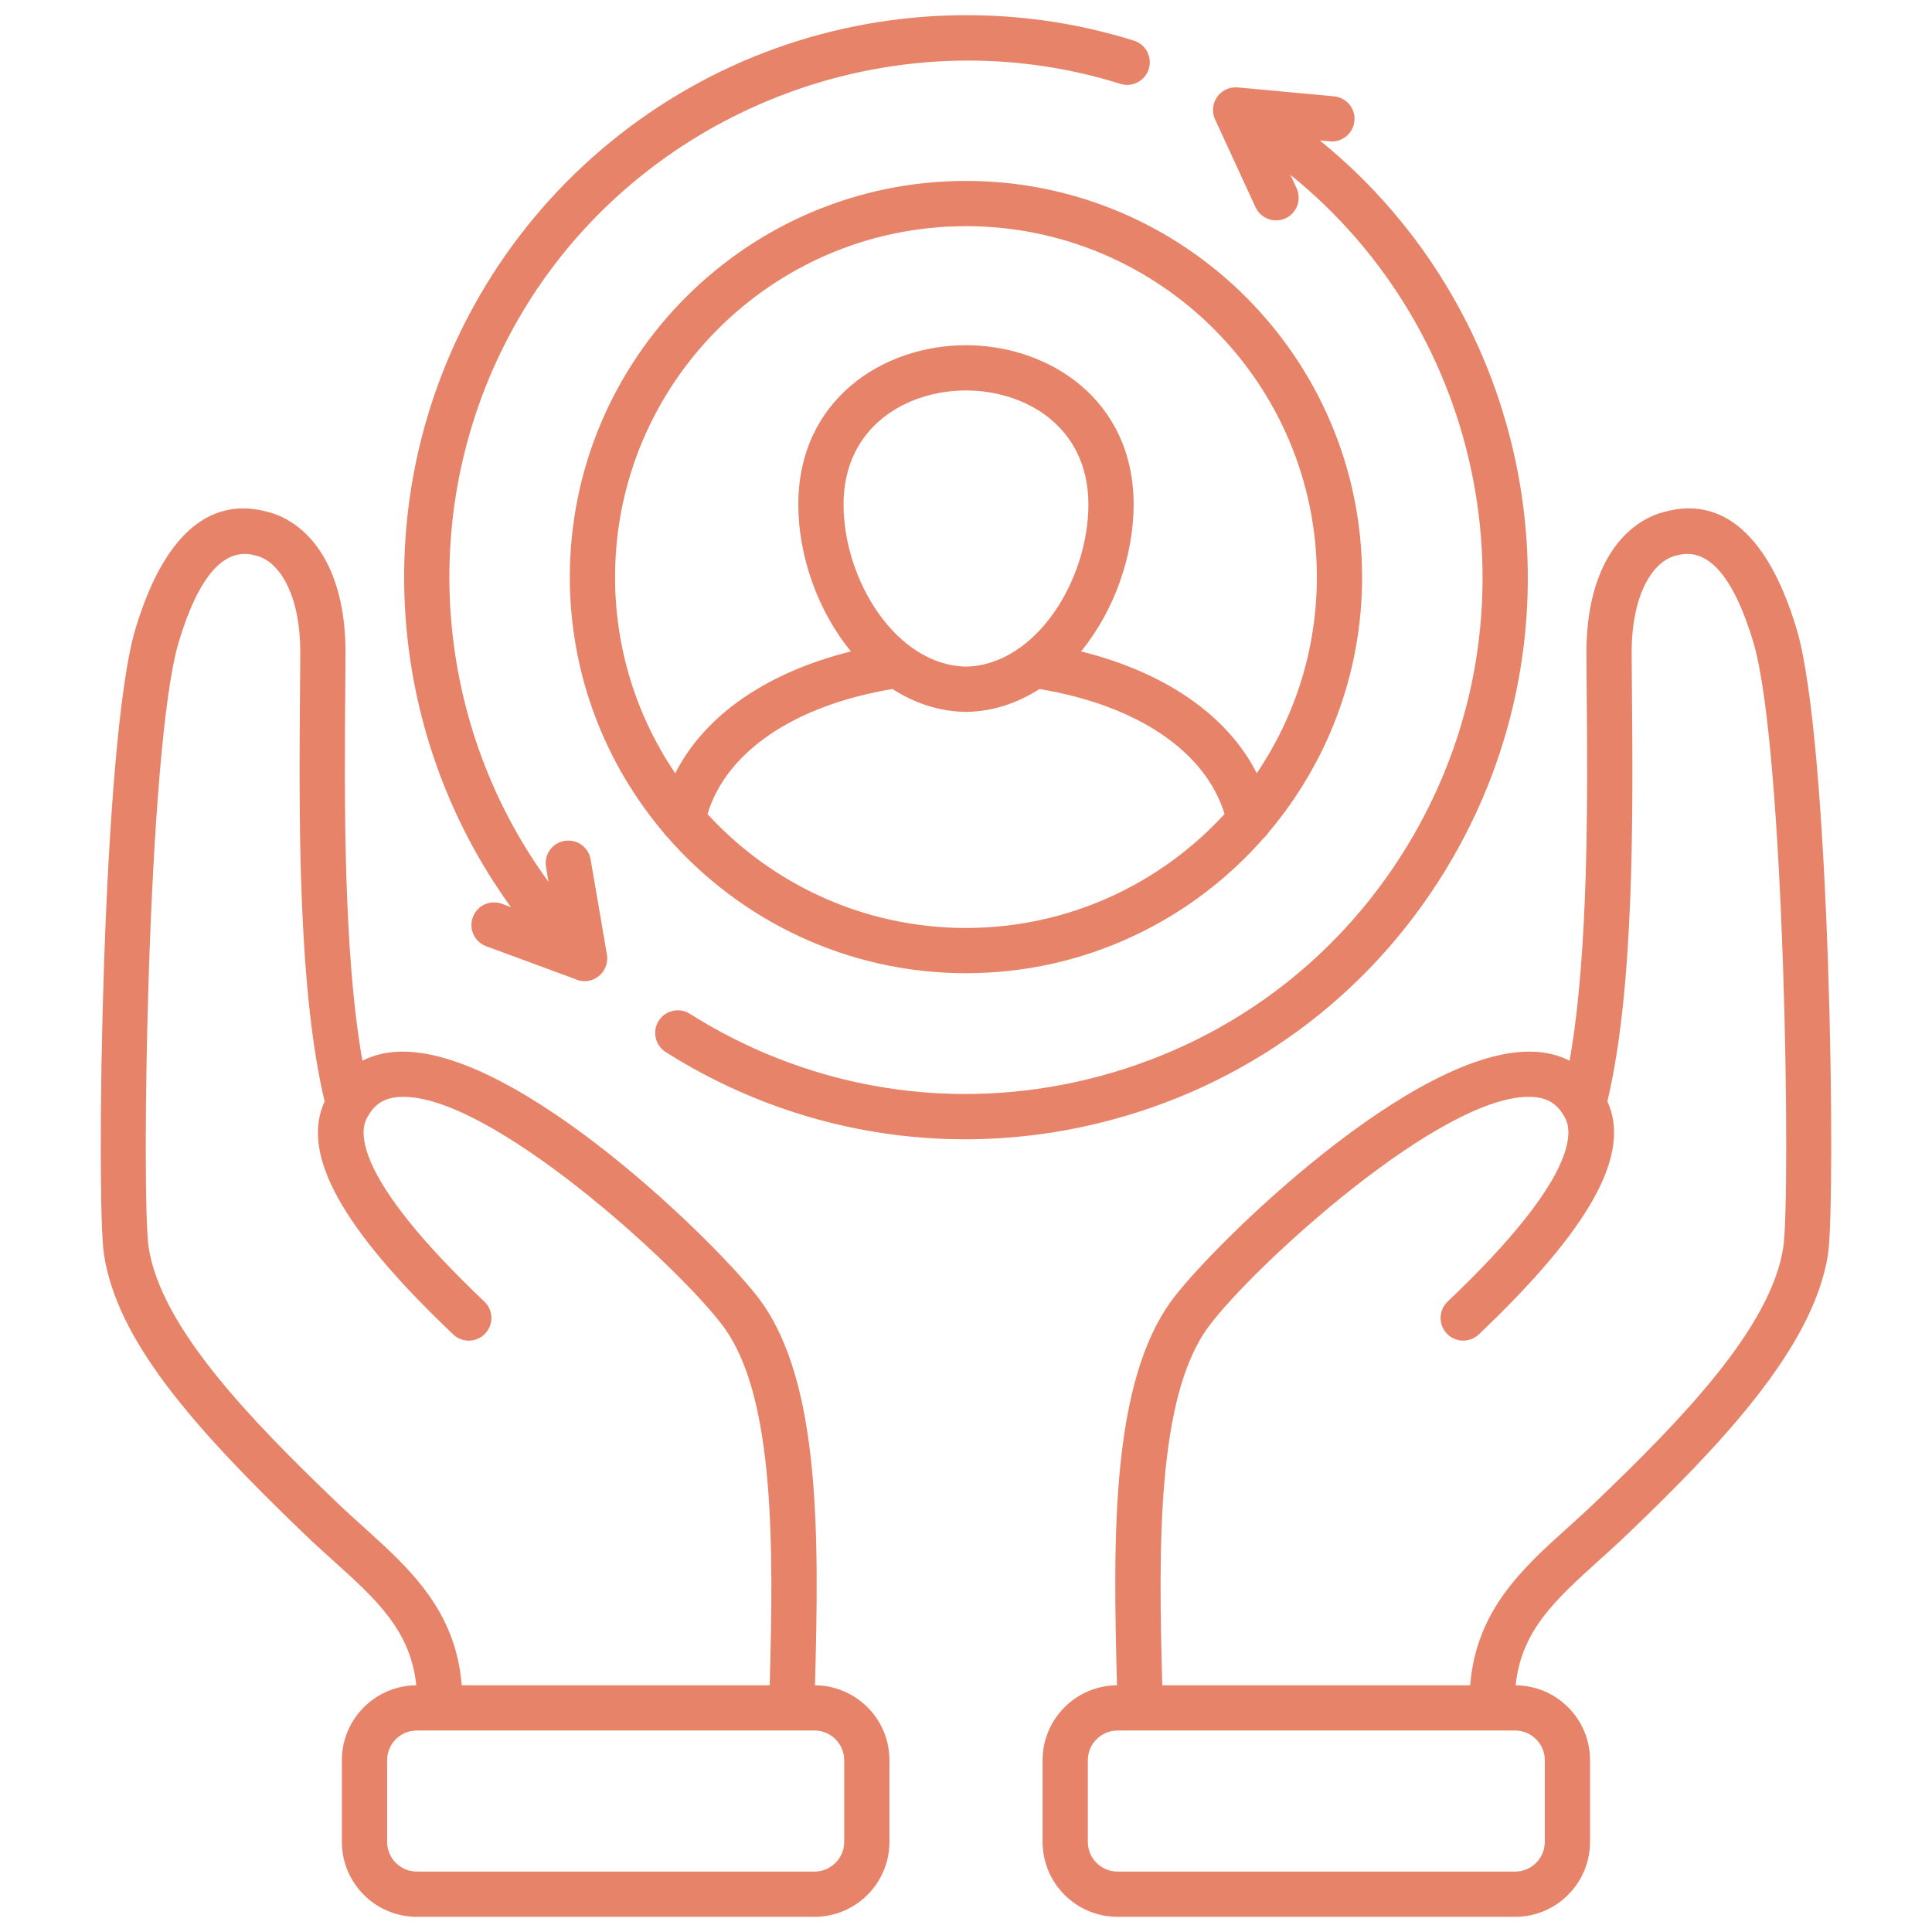 <svg xmlns="http://www.w3.org/2000/svg" width="48" height="48" viewBox="0 0 48 48" fill="none">
  <path d="M27.752 41.87C27.647 38.122 27.613 34.343 29.116 32.301C30.082 30.986 35.163 25.968 38.135 26.131C38.453 26.148 38.742 26.224 38.996 26.353C39.478 23.64 39.444 19.733 39.42 17.048C39.418 16.775 39.416 16.512 39.414 16.262C39.401 13.976 40.426 12.928 41.394 12.707C42.395 12.443 43.764 12.738 44.633 15.615C45.484 18.429 45.612 29.89 45.416 31.161C45.059 33.507 42.665 35.972 40.451 38.099C40.201 38.339 39.952 38.564 39.711 38.781C38.654 39.735 37.794 40.511 37.656 41.871C38.676 41.878 39.504 42.709 39.504 43.731V45.762C39.504 46.788 38.669 47.623 37.643 47.623H27.765C26.738 47.623 25.903 46.788 25.903 45.762V43.731C25.903 42.709 26.732 41.877 27.753 41.87H27.752ZM38.958 37.947C39.192 37.735 39.435 37.516 39.672 37.288C41.754 35.289 44 32.989 44.305 30.991C44.492 29.777 44.349 18.557 43.557 15.94C43.066 14.313 42.432 13.591 41.673 13.796C41.665 13.798 41.657 13.8 41.649 13.802C41.089 13.925 40.529 14.732 40.538 16.255C40.539 16.504 40.542 16.766 40.544 17.038C40.572 20.215 40.609 24.536 39.935 27.363C40.537 28.669 39.513 30.52 36.74 33.153C36.632 33.256 36.492 33.307 36.353 33.307C36.205 33.307 36.056 33.249 35.946 33.132C35.732 32.907 35.741 32.551 35.966 32.338C39.244 29.224 39.085 28.086 38.864 27.741C38.861 27.736 38.859 27.731 38.856 27.726C38.854 27.723 38.852 27.721 38.851 27.718C38.677 27.417 38.437 27.273 38.072 27.253C35.863 27.129 31.106 31.491 30.021 32.967C28.739 34.709 28.78 38.443 28.877 41.87H36.527C36.671 40.01 37.831 38.962 38.957 37.947L38.958 37.947ZM27.027 45.762C27.027 46.168 27.358 46.499 27.765 46.499H37.642C38.049 46.499 38.38 46.168 38.38 45.762V43.731C38.38 43.325 38.049 42.994 37.642 42.994H27.765C27.358 42.994 27.027 43.325 27.027 43.731V45.762ZM3.368 15.615C4.236 12.738 5.607 12.444 6.607 12.707C7.576 12.928 8.601 13.977 8.584 16.262C8.583 16.524 8.58 16.8 8.578 17.087C8.556 19.761 8.525 23.651 9.004 26.353C9.259 26.224 9.548 26.148 9.865 26.131C12.836 25.969 17.918 30.986 18.884 32.301C20.383 34.337 20.351 38.118 20.248 41.871C21.269 41.877 22.098 42.709 22.098 43.731V45.762C22.098 46.788 21.263 47.623 20.236 47.623H10.356C9.329 47.623 8.494 46.788 8.494 45.762V43.731C8.494 42.71 9.322 41.878 10.342 41.871C10.204 40.509 9.343 39.732 8.284 38.778C8.044 38.561 7.796 38.338 7.548 38.099C4.723 35.384 2.907 33.276 2.582 31.161C2.388 29.884 2.521 18.415 3.368 15.615L3.368 15.615ZM9.618 43.731V45.762C9.618 46.168 9.949 46.499 10.355 46.499H20.236C20.643 46.499 20.974 46.168 20.974 45.762V43.731C20.974 43.325 20.643 42.994 20.236 42.994H10.355C9.949 42.994 9.618 43.325 9.618 43.731ZM3.693 30.991C4 32.987 6.246 35.288 8.327 37.288C8.562 37.515 8.803 37.732 9.037 37.943C10.165 38.959 11.327 40.008 11.471 41.87H19.123C19.218 38.44 19.257 34.703 17.979 32.967C16.894 31.491 12.131 27.127 9.928 27.253C9.563 27.274 9.323 27.417 9.15 27.719C9.148 27.721 9.146 27.724 9.145 27.726C9.142 27.731 9.139 27.736 9.136 27.741C8.915 28.087 8.755 29.227 12.034 32.338C12.259 32.551 12.268 32.907 12.055 33.132C11.944 33.249 11.796 33.308 11.647 33.308C11.508 33.308 11.369 33.256 11.26 33.153C8.487 30.522 7.463 28.671 8.065 27.363C7.394 24.547 7.428 20.243 7.454 17.078C7.456 16.791 7.459 16.517 7.46 16.254C7.471 14.732 6.911 13.925 6.352 13.802C6.343 13.8 6.335 13.798 6.327 13.796C5.568 13.591 4.935 14.313 4.444 15.94C3.656 18.545 3.508 29.773 3.693 30.991L3.693 30.991ZM17.019 26.429C19.17 27.671 21.558 28.305 23.977 28.305C25.19 28.305 26.411 28.146 27.614 27.823C31.216 26.858 34.227 24.547 36.091 21.317C39.568 15.296 38.032 7.734 32.79 3.489L33.039 3.512C33.349 3.54 33.622 3.313 33.65 3.004C33.679 2.695 33.451 2.421 33.142 2.393L30.75 2.172C30.748 2.172 30.745 2.172 30.742 2.172C30.724 2.17 30.706 2.17 30.688 2.17C30.681 2.17 30.674 2.17 30.668 2.171C30.649 2.172 30.63 2.174 30.611 2.177C30.601 2.178 30.592 2.18 30.582 2.182C30.57 2.185 30.557 2.188 30.544 2.192C30.535 2.194 30.525 2.198 30.516 2.201C30.504 2.205 30.492 2.209 30.481 2.214C30.473 2.218 30.465 2.221 30.456 2.225C30.438 2.233 30.42 2.243 30.403 2.254C30.398 2.257 30.394 2.26 30.389 2.263C30.375 2.272 30.361 2.282 30.348 2.293C30.343 2.297 30.338 2.301 30.333 2.306C30.319 2.317 30.307 2.329 30.294 2.342C30.291 2.345 30.288 2.349 30.284 2.352C30.269 2.369 30.255 2.387 30.241 2.405C30.241 2.406 30.24 2.406 30.24 2.407C30.238 2.41 30.237 2.413 30.235 2.415C30.227 2.427 30.219 2.438 30.212 2.451C30.21 2.455 30.208 2.459 30.206 2.462C30.202 2.469 30.199 2.476 30.195 2.483C30.188 2.497 30.182 2.512 30.176 2.526C30.174 2.532 30.171 2.538 30.169 2.544C30.154 2.587 30.145 2.63 30.14 2.674C30.139 2.679 30.139 2.685 30.139 2.69C30.138 2.707 30.137 2.724 30.137 2.741C30.137 2.747 30.137 2.753 30.138 2.759C30.139 2.781 30.141 2.803 30.144 2.824C30.145 2.826 30.145 2.828 30.145 2.829C30.149 2.849 30.154 2.869 30.16 2.888C30.161 2.895 30.163 2.901 30.166 2.908C30.171 2.924 30.177 2.94 30.184 2.956C30.186 2.959 30.186 2.963 30.188 2.966L31.193 5.148C31.288 5.354 31.491 5.475 31.704 5.475C31.782 5.475 31.862 5.459 31.938 5.424C32.22 5.294 32.343 4.96 32.214 4.678L32.06 4.344C36.898 8.243 38.319 15.21 35.117 20.755C33.404 23.725 30.635 25.849 27.323 26.737C24.011 27.625 20.551 27.169 17.581 25.455C17.447 25.378 17.307 25.293 17.14 25.188C16.877 25.022 16.53 25.1 16.364 25.363C16.199 25.625 16.277 25.972 16.54 26.138C16.72 26.252 16.872 26.344 17.019 26.429L17.019 26.429ZM28.54 1.715C28.633 1.419 28.468 1.103 28.172 1.01C25.192 0.075 21.935 0.178 19.002 1.301C16.025 2.44 13.506 4.591 11.91 7.357C9.125 12.179 9.505 18.14 12.695 22.538L12.469 22.454C12.177 22.347 11.854 22.496 11.747 22.788C11.64 23.079 11.789 23.402 12.08 23.509L14.272 24.317C14.351 24.356 14.437 24.378 14.523 24.378C14.65 24.378 14.777 24.332 14.881 24.246C14.882 24.245 14.883 24.244 14.885 24.243C14.886 24.242 14.887 24.24 14.889 24.239C14.899 24.23 14.911 24.223 14.92 24.213C14.926 24.207 14.93 24.201 14.936 24.195C14.954 24.175 14.971 24.155 14.986 24.133C14.992 24.124 14.997 24.114 15.003 24.105C15.016 24.083 15.028 24.061 15.039 24.037C15.041 24.032 15.043 24.027 15.045 24.022C15.084 23.926 15.097 23.821 15.079 23.716L14.673 21.35C14.62 21.044 14.33 20.839 14.024 20.892C13.717 20.944 13.512 21.235 13.565 21.541L13.628 21.91C10.674 17.864 10.316 12.365 12.883 7.918C15.865 2.753 22.153 0.299 27.835 2.083C28.132 2.176 28.447 2.011 28.54 1.715ZM23.999 4.495C29.426 4.495 33.841 8.91 33.841 14.337C33.841 16.75 32.968 18.962 31.521 20.676C31.49 20.726 31.452 20.771 31.407 20.809C29.602 22.873 26.95 24.179 23.999 24.179C21.048 24.179 18.384 22.867 16.578 20.794C16.543 20.762 16.512 20.726 16.486 20.686C15.034 18.971 14.157 16.755 14.157 14.337C14.157 8.91 18.572 4.495 23.999 4.495L23.999 4.495ZM23.999 5.619C19.192 5.619 15.281 9.53 15.281 14.337C15.281 16.142 15.833 17.821 16.776 19.213C17.5 17.78 19.041 16.707 21.141 16.185C20.318 15.181 19.834 13.815 19.834 12.535C19.834 9.936 21.929 8.577 23.999 8.577C26.069 8.577 28.165 9.936 28.165 12.535C28.165 13.815 27.68 15.181 26.858 16.184C28.957 16.706 30.499 17.779 31.224 19.211C32.166 17.819 32.717 16.141 32.717 14.337C32.717 9.53 28.806 5.619 23.999 5.619H23.999ZM27.041 12.535C27.041 10.588 25.464 9.701 23.999 9.701C22.534 9.701 20.958 10.588 20.958 12.535C20.958 14.408 22.258 16.525 23.999 16.562C25.741 16.525 27.041 14.408 27.041 12.535ZM23.999 23.055C26.539 23.055 28.829 21.963 30.424 20.224C29.949 18.669 28.262 17.525 25.825 17.118C25.288 17.465 24.676 17.675 24.009 17.687H23.999C23.999 17.687 23.993 17.687 23.989 17.687C23.322 17.675 22.711 17.465 22.174 17.118C19.736 17.526 18.05 18.67 17.577 20.226C19.171 21.963 21.46 23.055 23.999 23.055L23.999 23.055Z" fill="#E68369"/>
</svg>